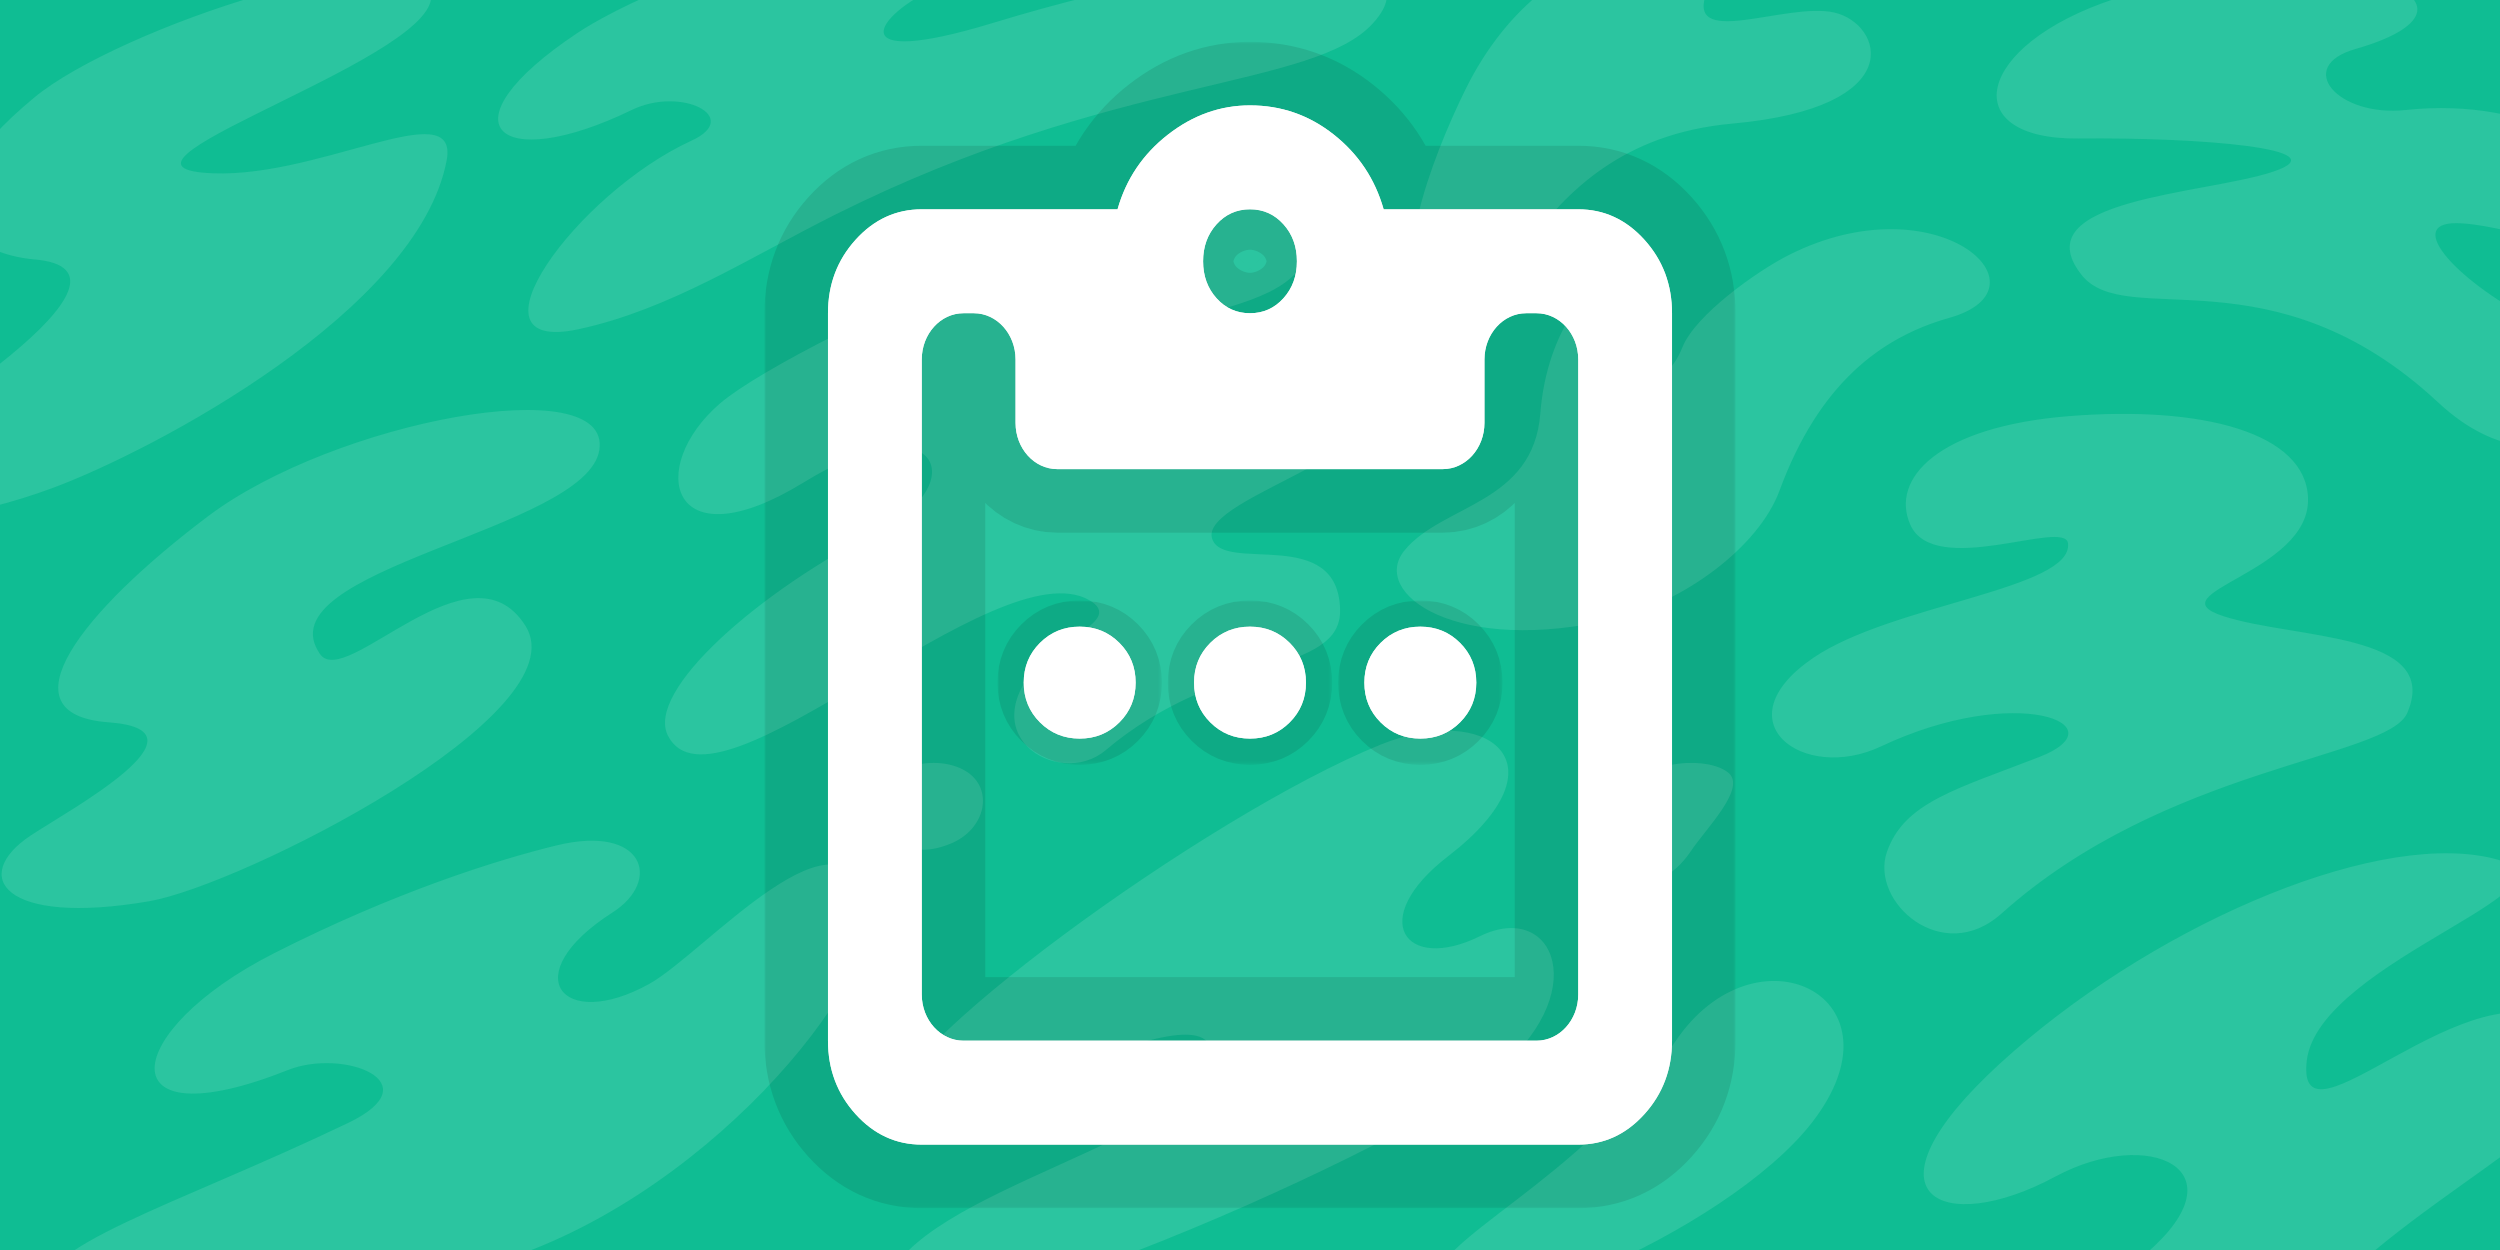 <?xml version="1.0" encoding="UTF-8" standalone="no"?>
<!DOCTYPE svg PUBLIC "-//W3C//DTD SVG 1.1//EN" "http://www.w3.org/Graphics/SVG/1.1/DTD/svg11.dtd">
<!-- Created with Vectornator (http://vectornator.io/) -->
<svg height="100%" stroke-miterlimit="10" style="" version="1.1" viewBox="0 0 600 300" width="100%" xml:space="preserve" xmlns="http://www.w3.org/2000/svg" xmlns:xlink="http://www.w3.org/1999/xlink">
<rect x="0" y="0" width="600" height="300" fill="#333333" stroke="none"/>
<defs>
<path d="M221.222 274.708C215.033 274.708 209.734 272.266 205.326 267.381C200.919 262.497 198.715 256.625 198.715 249.766L198.715 75.175C198.715 68.316 200.919 62.445 205.326 57.56C209.734 52.676 215.033 50.234 221.222 50.234L268.208 50.234C270.271 42.959 274.304 36.983 280.306 32.307C286.308 27.63 292.873 25.292 300 25.292C307.503 25.292 314.208 27.63 320.116 32.307C326.025 36.983 330.01 42.959 332.074 50.234L378.778 50.234C384.967 50.234 390.266 52.676 394.674 57.56C399.081 62.445 401.285 68.316 401.285 75.175L401.285 249.766C401.285 256.625 399.081 262.497 394.674 267.381C390.266 272.266 384.967 274.708 378.778 274.708L221.222 274.708ZM231.233 249.766L368.767 249.766C374.296 249.766 378.778 244.8 378.778 238.673L378.778 86.268C378.778 80.142 374.296 75.175 368.767 75.175L366.28 75.175C360.752 75.175 356.27 80.142 356.27 86.268L356.27 101.494C356.27 107.621 351.788 112.588 346.259 112.588L253.741 112.588C248.212 112.588 243.73 107.621 243.73 101.494L243.73 86.268C243.73 80.142 239.248 75.175 233.72 75.175L231.233 75.175C225.704 75.175 221.222 80.142 221.222 86.268L221.222 238.673C221.222 244.8 225.704 249.766 231.233 249.766ZM300 75.175C303.189 75.175 305.861 73.98 308.018 71.59C310.175 69.2 311.254 66.238 311.254 62.704C311.254 59.171 310.175 56.209 308.018 53.819C305.861 51.429 303.189 50.234 300 50.234C296.811 50.234 294.139 51.429 291.982 53.819C289.825 56.209 288.746 59.171 288.746 62.704C288.746 66.238 289.825 69.2 291.982 71.59C294.139 73.98 296.811 75.175 300 75.175Z" id="Fill"/>
<path d="M259.123 177.264C262.882 177.264 266.06 175.965 268.658 173.367C271.256 170.769 272.555 167.59 272.555 163.831C272.555 160.073 271.256 156.894 268.658 154.296C266.06 151.698 262.882 150.399 259.123 150.399C255.364 150.399 252.185 151.698 249.587 154.296C246.989 156.894 245.69 160.073 245.69 163.831C245.69 167.59 246.989 170.769 249.587 173.367C252.185 175.965 255.364 177.264 259.123 177.264Z" id="Fill_2"/>
<path d="M300 177.264C303.759 177.264 306.937 175.965 309.535 173.367C312.133 170.769 313.432 167.59 313.432 163.831C313.432 160.073 312.133 156.894 309.535 154.296C306.937 151.698 303.759 150.399 300 150.399C296.241 150.399 293.063 151.698 290.465 154.296C287.867 156.894 286.568 160.073 286.568 163.831C286.568 167.59 287.867 170.769 290.465 173.367C293.063 175.965 296.241 177.264 300 177.264Z" id="Fill_3"/>
<path d="M340.877 177.264C344.636 177.264 347.815 175.965 350.413 173.367C353.011 170.769 354.31 167.59 354.31 163.831C354.31 160.073 353.011 156.894 350.413 154.296C347.815 151.698 344.636 150.399 340.877 150.399C337.118 150.399 333.94 151.698 331.342 154.296C328.744 156.894 327.445 160.073 327.445 163.831C327.445 167.59 328.744 170.769 331.342 173.367C333.94 175.965 337.118 177.264 340.877 177.264Z" id="Fill_4"/>
</defs>
<clipPath id="ArtboardFrame">
<rect height="300" width="600" x="0" y="0"/>
</clipPath>
<g clip-path="url(#ArtboardFrame)" id="無標題">
<path d="M0 300L0 0L600 0L600 300L0 300Z" fill="#0fbd93" fill-rule="nonzero" opacity="1" stroke="none"/>
<g opacity="1">
<path d="M212.731 308.183C219.629 285.58 289.416 273.221 290.679 253.507C291.943 233.792 219.802 277.514 214.642 265.93C209.482 254.346 289.146 195.833 331.308 178.728C356.714 168.422 376.757 182.987 347.505 205.53C327.935 220.612 337.145 233.571 355.152 224.707C373.16 215.841 382.74 238.705 357.862 258.245C332.986 277.785 204.928 333.764 212.732 308.183L212.731 308.183ZM402.066 249.982C421.385 221.158 458.317 239.139 434.909 269.365C414.195 296.105 347.666 323.818 344.414 308.935C342.027 298.005 379.338 283.895 402.066 249.982ZM560.939 308.155C529.489 338.665 502.925 368.399 484.218 367.479C464.781 366.523 482.142 329.324 515.145 300.789C538.527 280.571 515.693 270.312 493.269 282.383C466.171 296.971 445.048 287.21 480.021 255.224C514.994 223.237 568.097 199.699 597.064 205.734C626.028 211.769 556.378 230.202 553.614 254.618C550.899 278.61 593.14 230.176 615.164 246.288C636.542 261.925 590.148 279.821 560.938 308.155L560.939 308.155ZM208.483 217.448C212.034 234.82 168.688 289.554 115.531 303.984C62.1 318.49 11.863 324.13 9.708 311.584C7.568 299.112 41.458 289.691 83.558 269.506C103.912 259.748 82.377 251.524 69.126 256.796C25.298 274.228 28.722 247.588 65.726 228.806C94.641 214.129 119.098 206.43 133.586 202.898C154.601 197.775 158.981 211.348 146.983 219.008C123.565 233.958 134.826 247.758 155.789 236.158C169.067 228.809 202.737 189.351 208.483 217.448ZM228.04 202.52C215.614 207.494 212.39 198.377 212.39 191.012C212.39 183.644 224.818 180.883 231.724 185.026C238.629 189.169 236.694 199.058 228.04 202.52ZM577.744 171.099C573.004 182.068 519.872 183.821 480.363 219.253C466.148 232.001 448.723 216.429 452.86 204.479C456.994 192.529 469.628 189.379 489.404 181.692C509.177 174.002 484.033 163.753 451.406 179.149C432.743 187.954 412.746 173.111 435.281 157.825C454.116 145.049 497.516 141.386 496.331 130.427C495.674 124.341 464.169 138.982 458.444 125.861C453.685 114.957 464.963 102.426 496.477 99.881C528.584 97.29 553.554 103.893 553.927 119.666C554.351 137.522 516.682 142.361 533.607 147.881C550.627 153.429 586.097 151.761 577.744 171.098L577.744 171.099ZM387.048 209.31C380.703 204.898 380.506 199.271 387.25 191.465C395.994 181.342 410.586 181.813 414.872 185.515C419.157 189.217 409.469 198.804 405.77 204.327C402.07 209.849 395.218 214.99 387.048 209.31ZM387.438 148.498C349.818 157.492 328.65 142.414 337.076 132.113C346.178 120.989 367.964 121.014 369.676 99.235C372.875 58.483 412.961 51.272 395.856 79.722C389.866 89.69 398.663 96.006 403.82 83.262C406.934 75.571 421.702 65.016 429.506 61.113C464.926 43.404 493.166 69.133 467.833 76.284C451.349 80.937 436.539 92.126 427.079 117.751C422.039 131.406 403.962 144.547 387.439 148.498L387.438 148.498ZM499.53 65.917C485.27 47.687 529.324 46.667 545.593 41.191C561.863 35.714 528.336 32.934 498.841 33.241C469.344 33.547 473.808 10.894 507.333-0.203C558.841-17.25 604.757 0.453 565.288 11.764C550.568 15.985 561.031 28.16 577.37 26.404C608.225 23.087 631.093 38.316 625.9 50.214C620.04 63.64 605.54 54.601 590.877 53.598C576.214 52.593 588.907 66.966 607.894 76.862C640.508 93.86 613.224 122.772 585.218 96.635C545.317 59.395 510.208 79.567 499.531 65.917L499.53 65.917ZM351.59 21.72C372.645-21.275 415.874-17.051 409.805-2.375C403.737 12.301 428.7 0.345 440.263 3.021C451.825 5.694 458.681 25.794 415.748 29.662C362.853 34.432 361.616 86.608 343.952 75.713C331.805 68.224 343.785 37.657 351.59 21.719L351.59 21.72ZM35.807 216.293C0.543 222.354-7.267 210.211 7.415 200.493C16.519 194.463 51.973 175.238 26.079 173.355C0.182 171.471 19.482 146.85 49.894 123.929C80.305 101.007 146.746 88.624 143.844 107.955C140.938 127.285 62.699 136.56 76.788 156.96C82.907 165.821 112.834 129.071 126.12 150.216C139.407 171.362 57.914 212.496 35.808 216.293L35.807 216.293ZM265.33 180.07C254.074 189.599 231.054 175.838 251.76 156.954C256.553 152.583 268.872 148.397 261.512 144.083C239.277 131.05 171.508 198.748 160.297 176.538C154.907 165.858 181.935 141.974 211.437 127.054C233.216 116.04 225.275 95.862 192.95 115.743C160.624 135.625 154.92 112.19 172.827 96.809C190.733 81.43 305.135 28.164 312.929 56.629C318.996 78.769 255.079 74.714 263.033 89.018C268.872 99.514 313.324 71.644 329.059 89.744C344.288 107.257 287.284 118.86 290.934 129.361C293.816 137.647 321.093 125.971 321.621 146.257C322.03 161.978 292.573 157.014 265.331 180.07L265.33 180.07ZM107.185 38.544C100.342 74.541 36.937 108.1 12.61 117.124C-25.667 131.315-65.664 126.584-43.085 114.972C-20.507 103.358 38.843 64.902 8.295 62.262C-6.739 60.962-23.732 49.809 8.295 23.356C28.626 6.562 99.483-16.644 103.353-1.806C107.223 13.033 22.072 38.84 48.52 41.422C74.968 44.002 110.383 21.711 107.185 38.544ZM200.555 51.464C179.895 61.792 160.788 74.299 138.795 79.02C110.111 85.176 138.402 46.366 165.937 33.775C178.269 28.137 163.502 20.622 151.635 26.383C119.388 42.037 105.363 30.011 138.664 7.864C146.943 2.357 172.523-10.68 203.584-14.662C234.939-18.685 234.124-7.142 224.421-2.814C210.468 3.408 200.91 16.897 238.32 5.504C305.194-14.861 344.809-11.47 329.585 5.504C315.365 21.355 267.429 18.039 200.555 51.464Z" fill="#ffffff" fill-opacity="0.733" fill-rule="evenodd" opacity="0.1" stroke="none"/>
<path d="M212.731 308.183C219.629 285.58 289.416 273.221 290.679 253.507C291.943 233.792 219.802 277.514 214.642 265.93C209.482 254.346 289.146 195.833 331.308 178.728C356.714 168.422 376.757 182.987 347.505 205.53C327.935 220.612 337.145 233.571 355.152 224.707C373.16 215.841 382.74 238.705 357.862 258.245C332.986 277.785 204.928 333.764 212.732 308.183L212.731 308.183ZM402.066 249.982C421.385 221.158 458.317 239.139 434.909 269.365C414.195 296.105 347.666 323.818 344.414 308.935C342.027 298.005 379.338 283.895 402.066 249.982ZM560.939 308.155C529.489 338.665 502.925 368.399 484.218 367.479C464.781 366.523 482.142 329.324 515.145 300.789C538.527 280.571 515.693 270.312 493.269 282.383C466.171 296.971 445.048 287.21 480.021 255.224C514.994 223.237 568.097 199.699 597.064 205.734C626.028 211.769 556.378 230.202 553.614 254.618C550.899 278.61 593.14 230.176 615.164 246.288C636.542 261.925 590.148 279.821 560.938 308.155L560.939 308.155ZM208.483 217.448C212.034 234.82 168.688 289.554 115.531 303.984C62.1 318.49 11.863 324.13 9.708 311.584C7.568 299.112 41.458 289.691 83.558 269.506C103.912 259.748 82.377 251.524 69.126 256.796C25.298 274.228 28.722 247.588 65.726 228.806C94.641 214.129 119.098 206.43 133.586 202.898C154.601 197.775 158.981 211.348 146.983 219.008C123.565 233.958 134.826 247.758 155.789 236.158C169.067 228.809 202.737 189.351 208.483 217.448ZM228.04 202.52C215.614 207.494 212.39 198.377 212.39 191.012C212.39 183.644 224.818 180.883 231.724 185.026C238.629 189.169 236.694 199.058 228.04 202.52ZM577.744 171.099C573.004 182.068 519.872 183.821 480.363 219.253C466.148 232.001 448.723 216.429 452.86 204.479C456.994 192.529 469.628 189.379 489.404 181.692C509.177 174.002 484.033 163.753 451.406 179.149C432.743 187.954 412.746 173.111 435.281 157.825C454.116 145.049 497.516 141.386 496.331 130.427C495.674 124.341 464.169 138.982 458.444 125.861C453.685 114.957 464.963 102.426 496.477 99.881C528.584 97.29 553.554 103.893 553.927 119.666C554.351 137.522 516.682 142.361 533.607 147.881C550.627 153.429 586.097 151.761 577.744 171.098L577.744 171.099ZM387.048 209.31C380.703 204.898 380.506 199.271 387.25 191.465C395.994 181.342 410.586 181.813 414.872 185.515C419.157 189.217 409.469 198.804 405.77 204.327C402.07 209.849 395.218 214.99 387.048 209.31ZM387.438 148.498C349.818 157.492 328.65 142.414 337.076 132.113C346.178 120.989 367.964 121.014 369.676 99.235C372.875 58.483 412.961 51.272 395.856 79.722C389.866 89.69 398.663 96.006 403.82 83.262C406.934 75.571 421.702 65.016 429.506 61.113C464.926 43.404 493.166 69.133 467.833 76.284C451.349 80.937 436.539 92.126 427.079 117.751C422.039 131.406 403.962 144.547 387.439 148.498L387.438 148.498ZM499.53 65.917C485.27 47.687 529.324 46.667 545.593 41.191C561.863 35.714 528.336 32.934 498.841 33.241C469.344 33.547 473.808 10.894 507.333-0.203C558.841-17.25 604.757 0.453 565.288 11.764C550.568 15.985 561.031 28.16 577.37 26.404C608.225 23.087 631.093 38.316 625.9 50.214C620.04 63.64 605.54 54.601 590.877 53.598C576.214 52.593 588.907 66.966 607.894 76.862C640.508 93.86 613.224 122.772 585.218 96.635C545.317 59.395 510.208 79.567 499.531 65.917L499.53 65.917ZM351.59 21.72C372.645-21.275 415.874-17.051 409.805-2.375C403.737 12.301 428.7 0.345 440.263 3.021C451.825 5.694 458.681 25.794 415.748 29.662C362.853 34.432 361.616 86.608 343.952 75.713C331.805 68.224 343.785 37.657 351.59 21.719L351.59 21.72ZM35.807 216.293C0.543 222.354-7.267 210.211 7.415 200.493C16.519 194.463 51.973 175.238 26.079 173.355C0.182 171.471 19.482 146.85 49.894 123.929C80.305 101.007 146.746 88.624 143.844 107.955C140.938 127.285 62.699 136.56 76.788 156.96C82.907 165.821 112.834 129.071 126.12 150.216C139.407 171.362 57.914 212.496 35.808 216.293L35.807 216.293ZM265.33 180.07C254.074 189.599 231.054 175.838 251.76 156.954C256.553 152.583 268.872 148.397 261.512 144.083C239.277 131.05 171.508 198.748 160.297 176.538C154.907 165.858 181.935 141.974 211.437 127.054C233.216 116.04 225.275 95.862 192.95 115.743C160.624 135.625 154.92 112.19 172.827 96.809C190.733 81.43 305.135 28.164 312.929 56.629C318.996 78.769 255.079 74.714 263.033 89.018C268.872 99.514 313.324 71.644 329.059 89.744C344.288 107.257 287.284 118.86 290.934 129.361C293.816 137.647 321.093 125.971 321.621 146.257C322.03 161.978 292.573 157.014 265.331 180.07L265.33 180.07ZM107.185 38.544C100.342 74.541 36.937 108.1 12.61 117.124C-25.667 131.315-65.664 126.584-43.085 114.972C-20.507 103.358 38.843 64.902 8.295 62.262C-6.739 60.962-23.732 49.809 8.295 23.356C28.626 6.562 99.483-16.644 103.353-1.806C107.223 13.033 22.072 38.84 48.52 41.422C74.968 44.002 110.383 21.711 107.185 38.544ZM200.555 51.464C179.895 61.792 160.788 74.299 138.795 79.02C110.111 85.176 138.402 46.366 165.937 33.775C178.269 28.137 163.502 20.622 151.635 26.383C119.388 42.037 105.363 30.011 138.664 7.864C146.943 2.357 172.523-10.68 203.584-14.662C234.939-18.685 234.124-7.142 224.421-2.814C210.468 3.408 200.91 16.897 238.32 5.504C305.194-14.861 344.809-11.47 329.585 5.504C315.365 21.355 267.429 18.039 200.555 51.464Z" fill="#ffffff" fill-opacity="0.541" fill-rule="evenodd" opacity="0.1" stroke="none"/>
</g>
<g opacity="1">
<g opacity="1">
<g opacity="1">
<g opacity="1">
<use fill="#ffffff" fill-rule="nonzero" stroke="none" xlink:href="#Fill"/>
<mask height="279.914" id="StrokeMask" maskUnits="userSpaceOnUse" width="233.069" x="183.466" y="10.043">
<rect fill="#ffffff" height="279.914" stroke="none" width="233.069" x="183.466" y="10.043"/>
<use fill="#000000" fill-rule="evenodd" stroke="none" xlink:href="#Fill"/>
</mask>
<use fill="none" mask="url(#StrokeMask)" stroke="#000000" stroke-linecap="butt" stroke-linejoin="miter" stroke-opacity="0.1" stroke-width="30.498" xlink:href="#Fill"/>
</g>
<path d="M221.222 274.708C215.033 274.708 209.734 272.266 205.326 267.381C200.919 262.497 198.715 256.625 198.715 249.766L198.715 75.175C198.715 68.316 200.919 62.445 205.326 57.56C209.734 52.676 215.033 50.234 221.222 50.234L268.208 50.234C270.271 42.959 274.304 36.983 280.306 32.307C286.308 27.63 292.873 25.292 300 25.292C307.503 25.292 314.208 27.63 320.116 32.307C326.025 36.983 330.01 42.959 332.074 50.234L378.778 50.234C384.967 50.234 390.266 52.676 394.674 57.56C399.081 62.445 401.285 68.316 401.285 75.175L401.285 249.766C401.285 256.625 399.081 262.497 394.674 267.381C390.266 272.266 384.967 274.708 378.778 274.708L221.222 274.708ZM231.233 249.766L368.767 249.766C374.296 249.766 378.778 244.8 378.778 238.673L378.778 86.268C378.778 80.142 374.296 75.175 368.767 75.175L366.28 75.175C360.752 75.175 356.27 80.142 356.27 86.268L356.27 101.494C356.27 107.621 351.788 112.588 346.259 112.588L253.741 112.588C248.212 112.588 243.73 107.621 243.73 101.494L243.73 86.268C243.73 80.142 239.248 75.175 233.72 75.175L231.233 75.175C225.704 75.175 221.222 80.142 221.222 86.268L221.222 238.673C221.222 244.8 225.704 249.766 231.233 249.766ZM300 75.175C303.189 75.175 305.861 73.98 308.018 71.59C310.175 69.2 311.254 66.238 311.254 62.704C311.254 59.171 310.175 56.209 308.018 53.819C305.861 51.429 303.189 50.234 300 50.234C296.811 50.234 294.139 51.429 291.982 53.819C289.825 56.209 288.746 59.171 288.746 62.704C288.746 66.238 289.825 69.2 291.982 71.59C294.139 73.98 296.811 75.175 300 75.175Z" fill="#ffffff" fill-rule="nonzero" opacity="1" stroke="none"/>
</g>
<g opacity="1">
<g opacity="1">
<g opacity="1">
<use fill="#ffffff" fill-rule="nonzero" stroke="none" xlink:href="#Fill_2"/>
<mask height="39.448" id="StrokeMask_2" maskUnits="userSpaceOnUse" width="39.448" x="239.399" y="144.108">
<rect fill="#ffffff" height="39.448" stroke="none" width="39.448" x="239.399" y="144.108"/>
<use fill="#000000" fill-rule="evenodd" stroke="none" xlink:href="#Fill_2"/>
</mask>
<use fill="none" mask="url(#StrokeMask_2)" stroke="#000000" stroke-linecap="butt" stroke-linejoin="miter" stroke-opacity="0.1" stroke-width="12.583" xlink:href="#Fill_2"/>
</g>
<g opacity="1">
<use fill="#ffffff" fill-rule="nonzero" stroke="none" xlink:href="#Fill_3"/>
<mask height="39.448" id="StrokeMask_3" maskUnits="userSpaceOnUse" width="39.448" x="280.276" y="144.108">
<rect fill="#ffffff" height="39.448" stroke="none" width="39.448" x="280.276" y="144.108"/>
<use fill="#000000" fill-rule="evenodd" stroke="none" xlink:href="#Fill_3"/>
</mask>
<use fill="none" mask="url(#StrokeMask_3)" stroke="#000000" stroke-linecap="butt" stroke-linejoin="miter" stroke-opacity="0.1" stroke-width="12.583" xlink:href="#Fill_3"/>
</g>
<g opacity="1">
<use fill="#ffffff" fill-rule="nonzero" stroke="none" xlink:href="#Fill_4"/>
<mask height="39.448" id="StrokeMask_4" maskUnits="userSpaceOnUse" width="39.448" x="321.153" y="144.108">
<rect fill="#ffffff" height="39.448" stroke="none" width="39.448" x="321.153" y="144.108"/>
<use fill="#000000" fill-rule="evenodd" stroke="none" xlink:href="#Fill_4"/>
</mask>
<use fill="none" mask="url(#StrokeMask_4)" stroke="#000000" stroke-linecap="butt" stroke-linejoin="miter" stroke-opacity="0.1" stroke-width="12.583" xlink:href="#Fill_4"/>
</g>
</g>
<g opacity="1">
<path d="M259.123 177.264C262.882 177.264 266.06 175.965 268.658 173.367C271.256 170.769 272.555 167.59 272.555 163.831C272.555 160.073 271.256 156.894 268.658 154.296C266.06 151.698 262.882 150.399 259.123 150.399C255.364 150.399 252.185 151.698 249.587 154.296C246.989 156.894 245.69 160.073 245.69 163.831C245.69 167.59 246.989 170.769 249.587 173.367C252.185 175.965 255.364 177.264 259.123 177.264Z" fill="#ffffff" fill-rule="nonzero" opacity="1" stroke="none"/>
<path d="M300 177.264C303.759 177.264 306.937 175.965 309.535 173.367C312.133 170.769 313.432 167.59 313.432 163.831C313.432 160.073 312.133 156.894 309.535 154.296C306.937 151.698 303.759 150.399 300 150.399C296.241 150.399 293.063 151.698 290.465 154.296C287.867 156.894 286.568 160.073 286.568 163.831C286.568 167.59 287.867 170.769 290.465 173.367C293.063 175.965 296.241 177.264 300 177.264Z" fill="#ffffff" fill-rule="nonzero" opacity="1" stroke="none"/>
<path d="M340.877 177.264C344.636 177.264 347.815 175.965 350.413 173.367C353.011 170.769 354.31 167.59 354.31 163.831C354.31 160.073 353.011 156.894 350.413 154.296C347.815 151.698 344.636 150.399 340.877 150.399C337.118 150.399 333.94 151.698 331.342 154.296C328.744 156.894 327.445 160.073 327.445 163.831C327.445 167.59 328.744 170.769 331.342 173.367C333.94 175.965 337.118 177.264 340.877 177.264Z" fill="#ffffff" fill-rule="nonzero" opacity="1" stroke="none"/>
</g>
</g>
</g>
</g>
</g>
</svg>